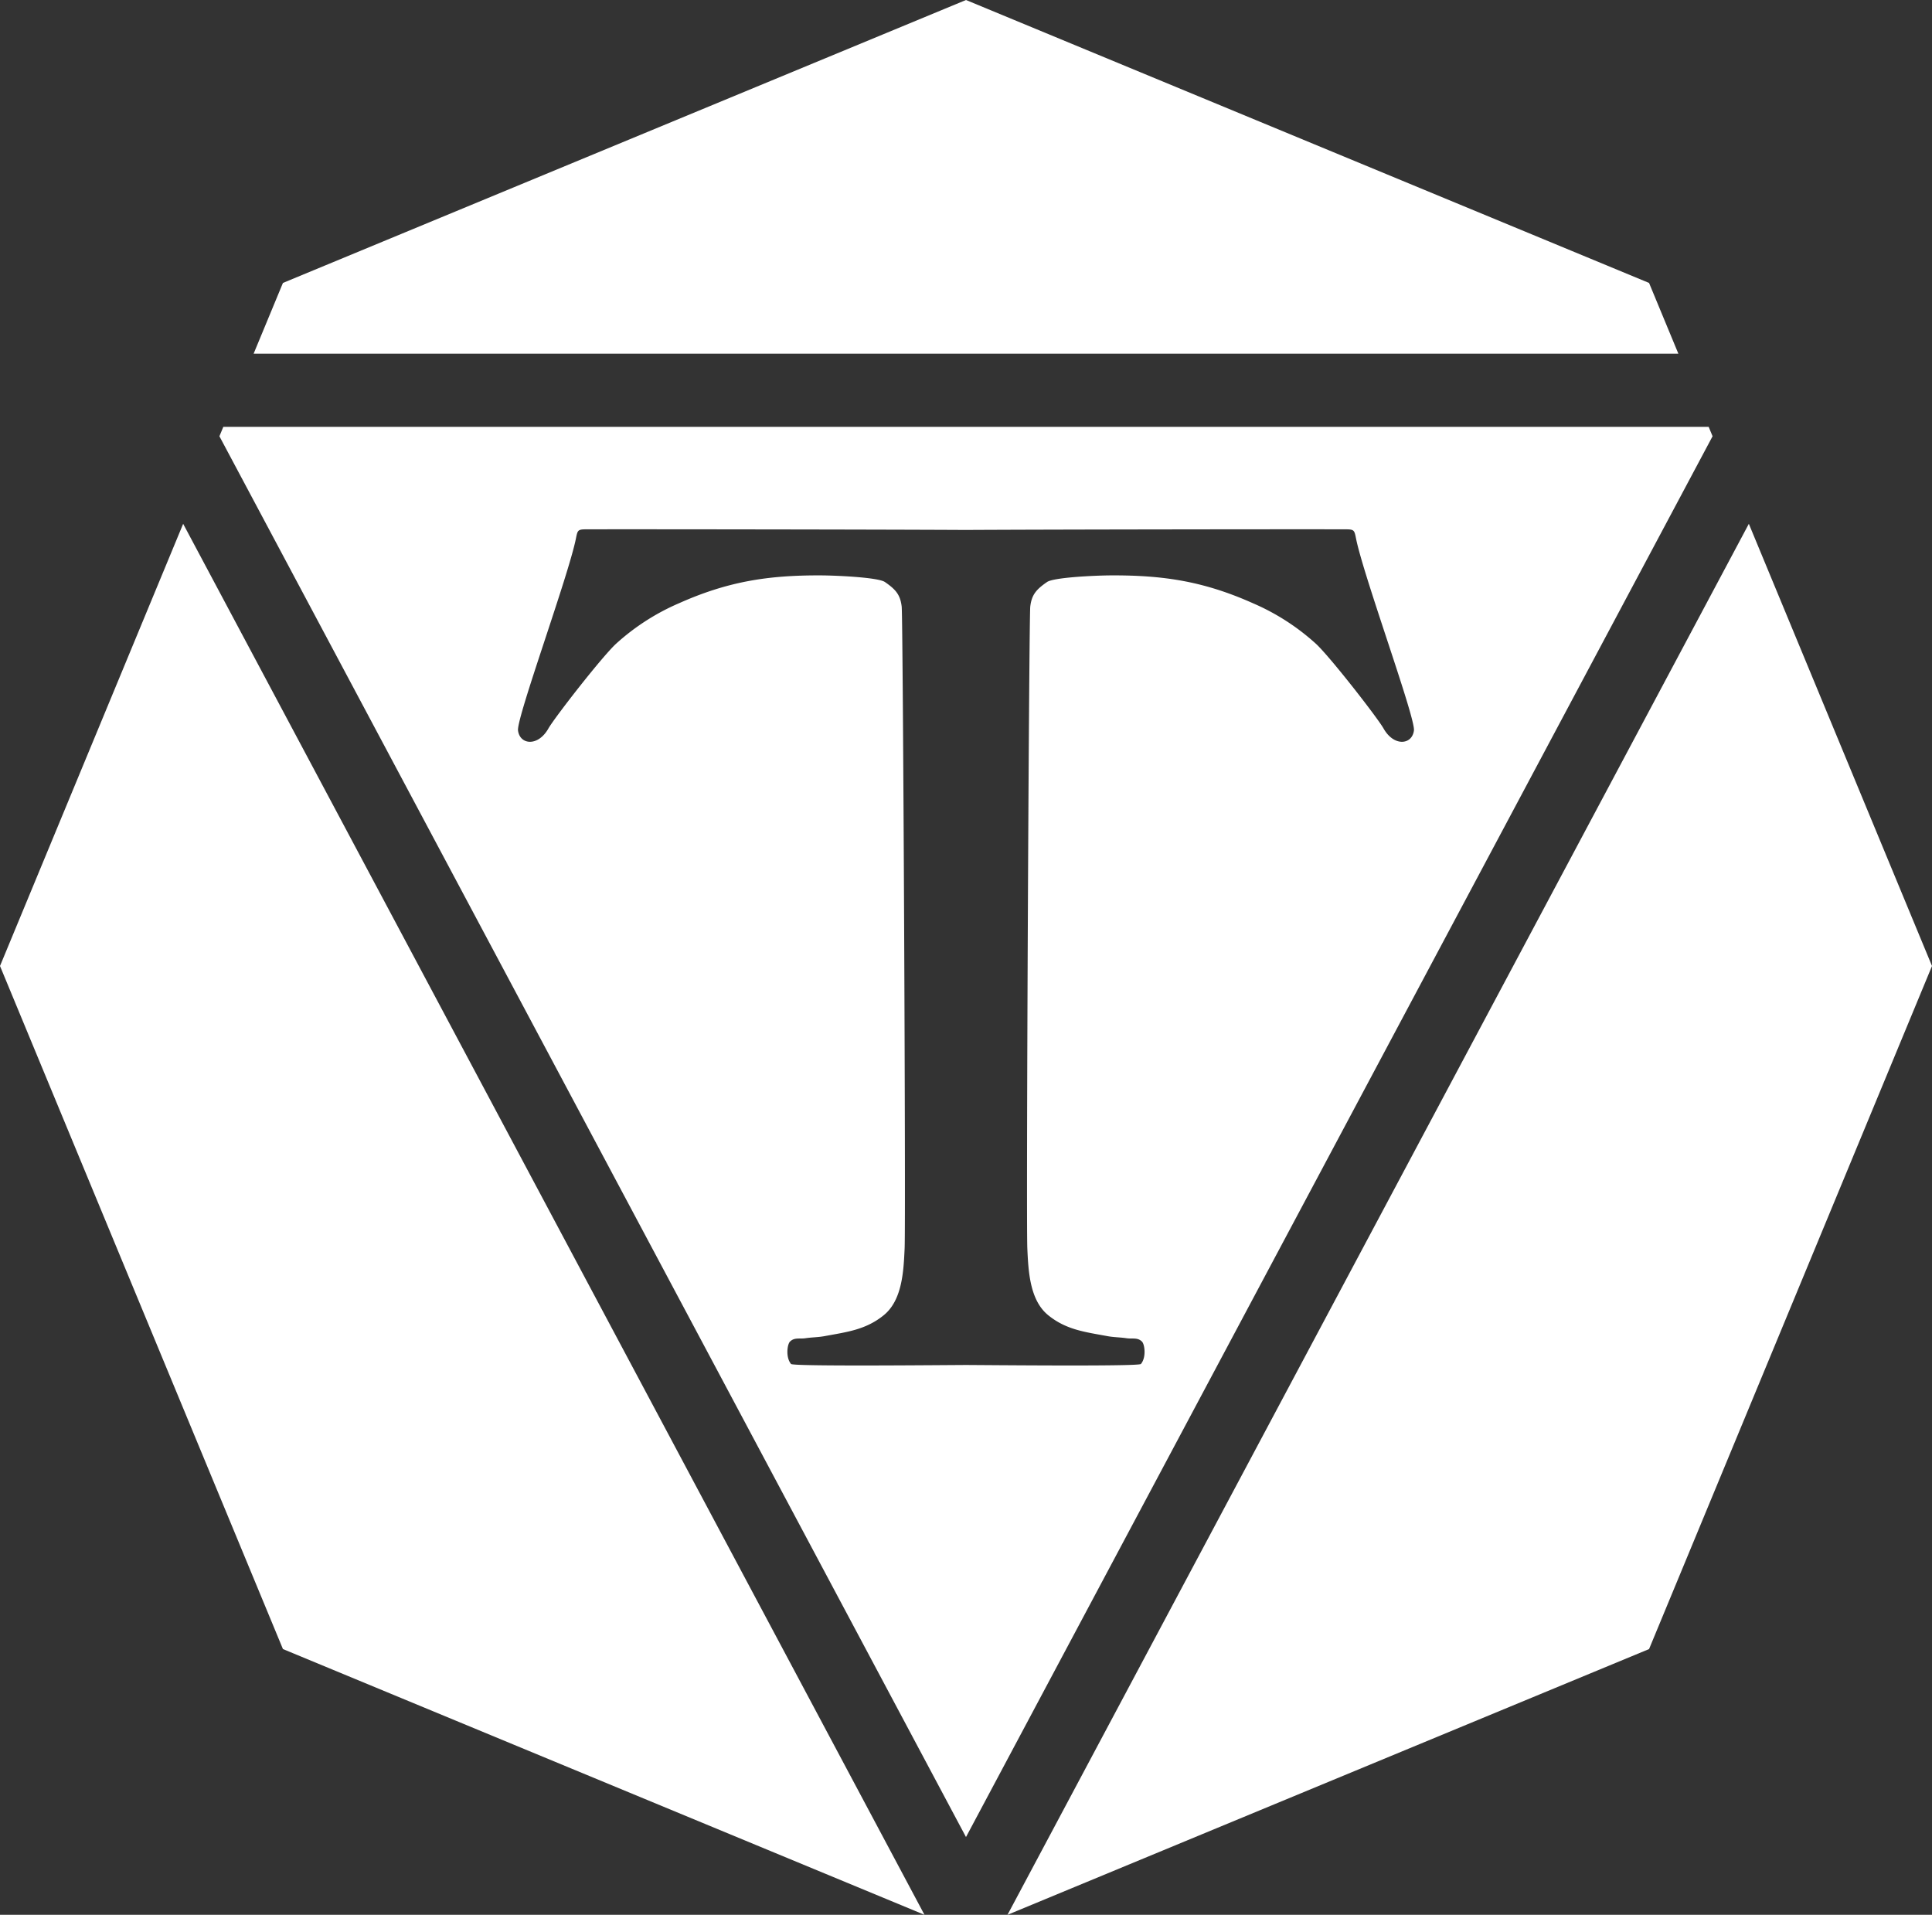 <svg xmlns="http://www.w3.org/2000/svg" width="466.029" height="461.882" viewBox="0 0 466.029 461.882"><rect x="0" y="0" width="466.029" height="461.882" fill="#333333" stroke="none"/><path d="M1153.745,590.578l-44.18-106.658L930.74,819.447l154.756-64.1Z" transform="translate(-687.716 -357.565)" fill="#fff"/><path d="M0,590.578,68.249,755.345,223,819.447,44.18,483.92Z" transform="translate(0 -357.565)" fill="#fff"/><path d="M562.873,396.606l-.94-2.266H203.64l-.94,2.266L382.786,734.5ZM340.586,620.387c-1.337-1.593-.919-4.721-.266-5.387,1.06-1.078,2.334-.611,3.731-.823,1.543-.232,3.084-.222,4.619-.506,5.384-1,9.927-1.512,14.28-5.05,4.47-3.635,4.784-10.643,5.034-16.118.3-6.567-.392-152.1-.708-154.8-.339-2.906-1.483-4.165-4.045-5.935-1.606-1.11-11.512-1.58-15.531-1.6-12.672-.044-22.351,1.46-34.153,6.724a54.769,54.769,0,0,0-15.1,9.7c-3.342,3.026-14.941,17.936-16.387,20.5-2.509,4.449-6.893,3.961-7.332.488-.389-3.076,12.173-37.281,13.975-46.344.483-2.436.47-2.159,4.2-2.18,5.207-.031,65.225.023,89.879.151,24.654-.131,84.672-.183,89.879-.151,3.731.021,3.718-.256,4.2,2.18,1.8,9.06,14.361,43.266,13.975,46.344-.439,3.473-4.823,3.964-7.332-.488-1.447-2.564-13.042-17.473-16.387-20.5a54.77,54.77,0,0,0-15.1-9.7c-11.8-5.267-21.481-6.771-34.153-6.724-4.018.016-13.928.486-15.531,1.6-2.561,1.77-3.705,3.029-4.045,5.935-.313,2.7-1.008,148.231-.708,154.8.251,5.475.564,12.486,5.034,16.118,4.353,3.538,8.9,4.05,14.28,5.05,1.535.285,3.076.274,4.619.506,1.4.211,2.671-.258,3.731.823.653.666,1.071,3.794-.266,5.387-.525.627-36.594.264-42.2.245C377.178,620.65,341.111,621.013,340.586,620.387Z" transform="translate(-149.773 -291.375)" fill="#fff"/><path d="M570.91,68.249,406.143,0,241.378,68.249,234.31,85.309H577.976Z" transform="translate(-173.13)" fill="#fff"/></svg>
